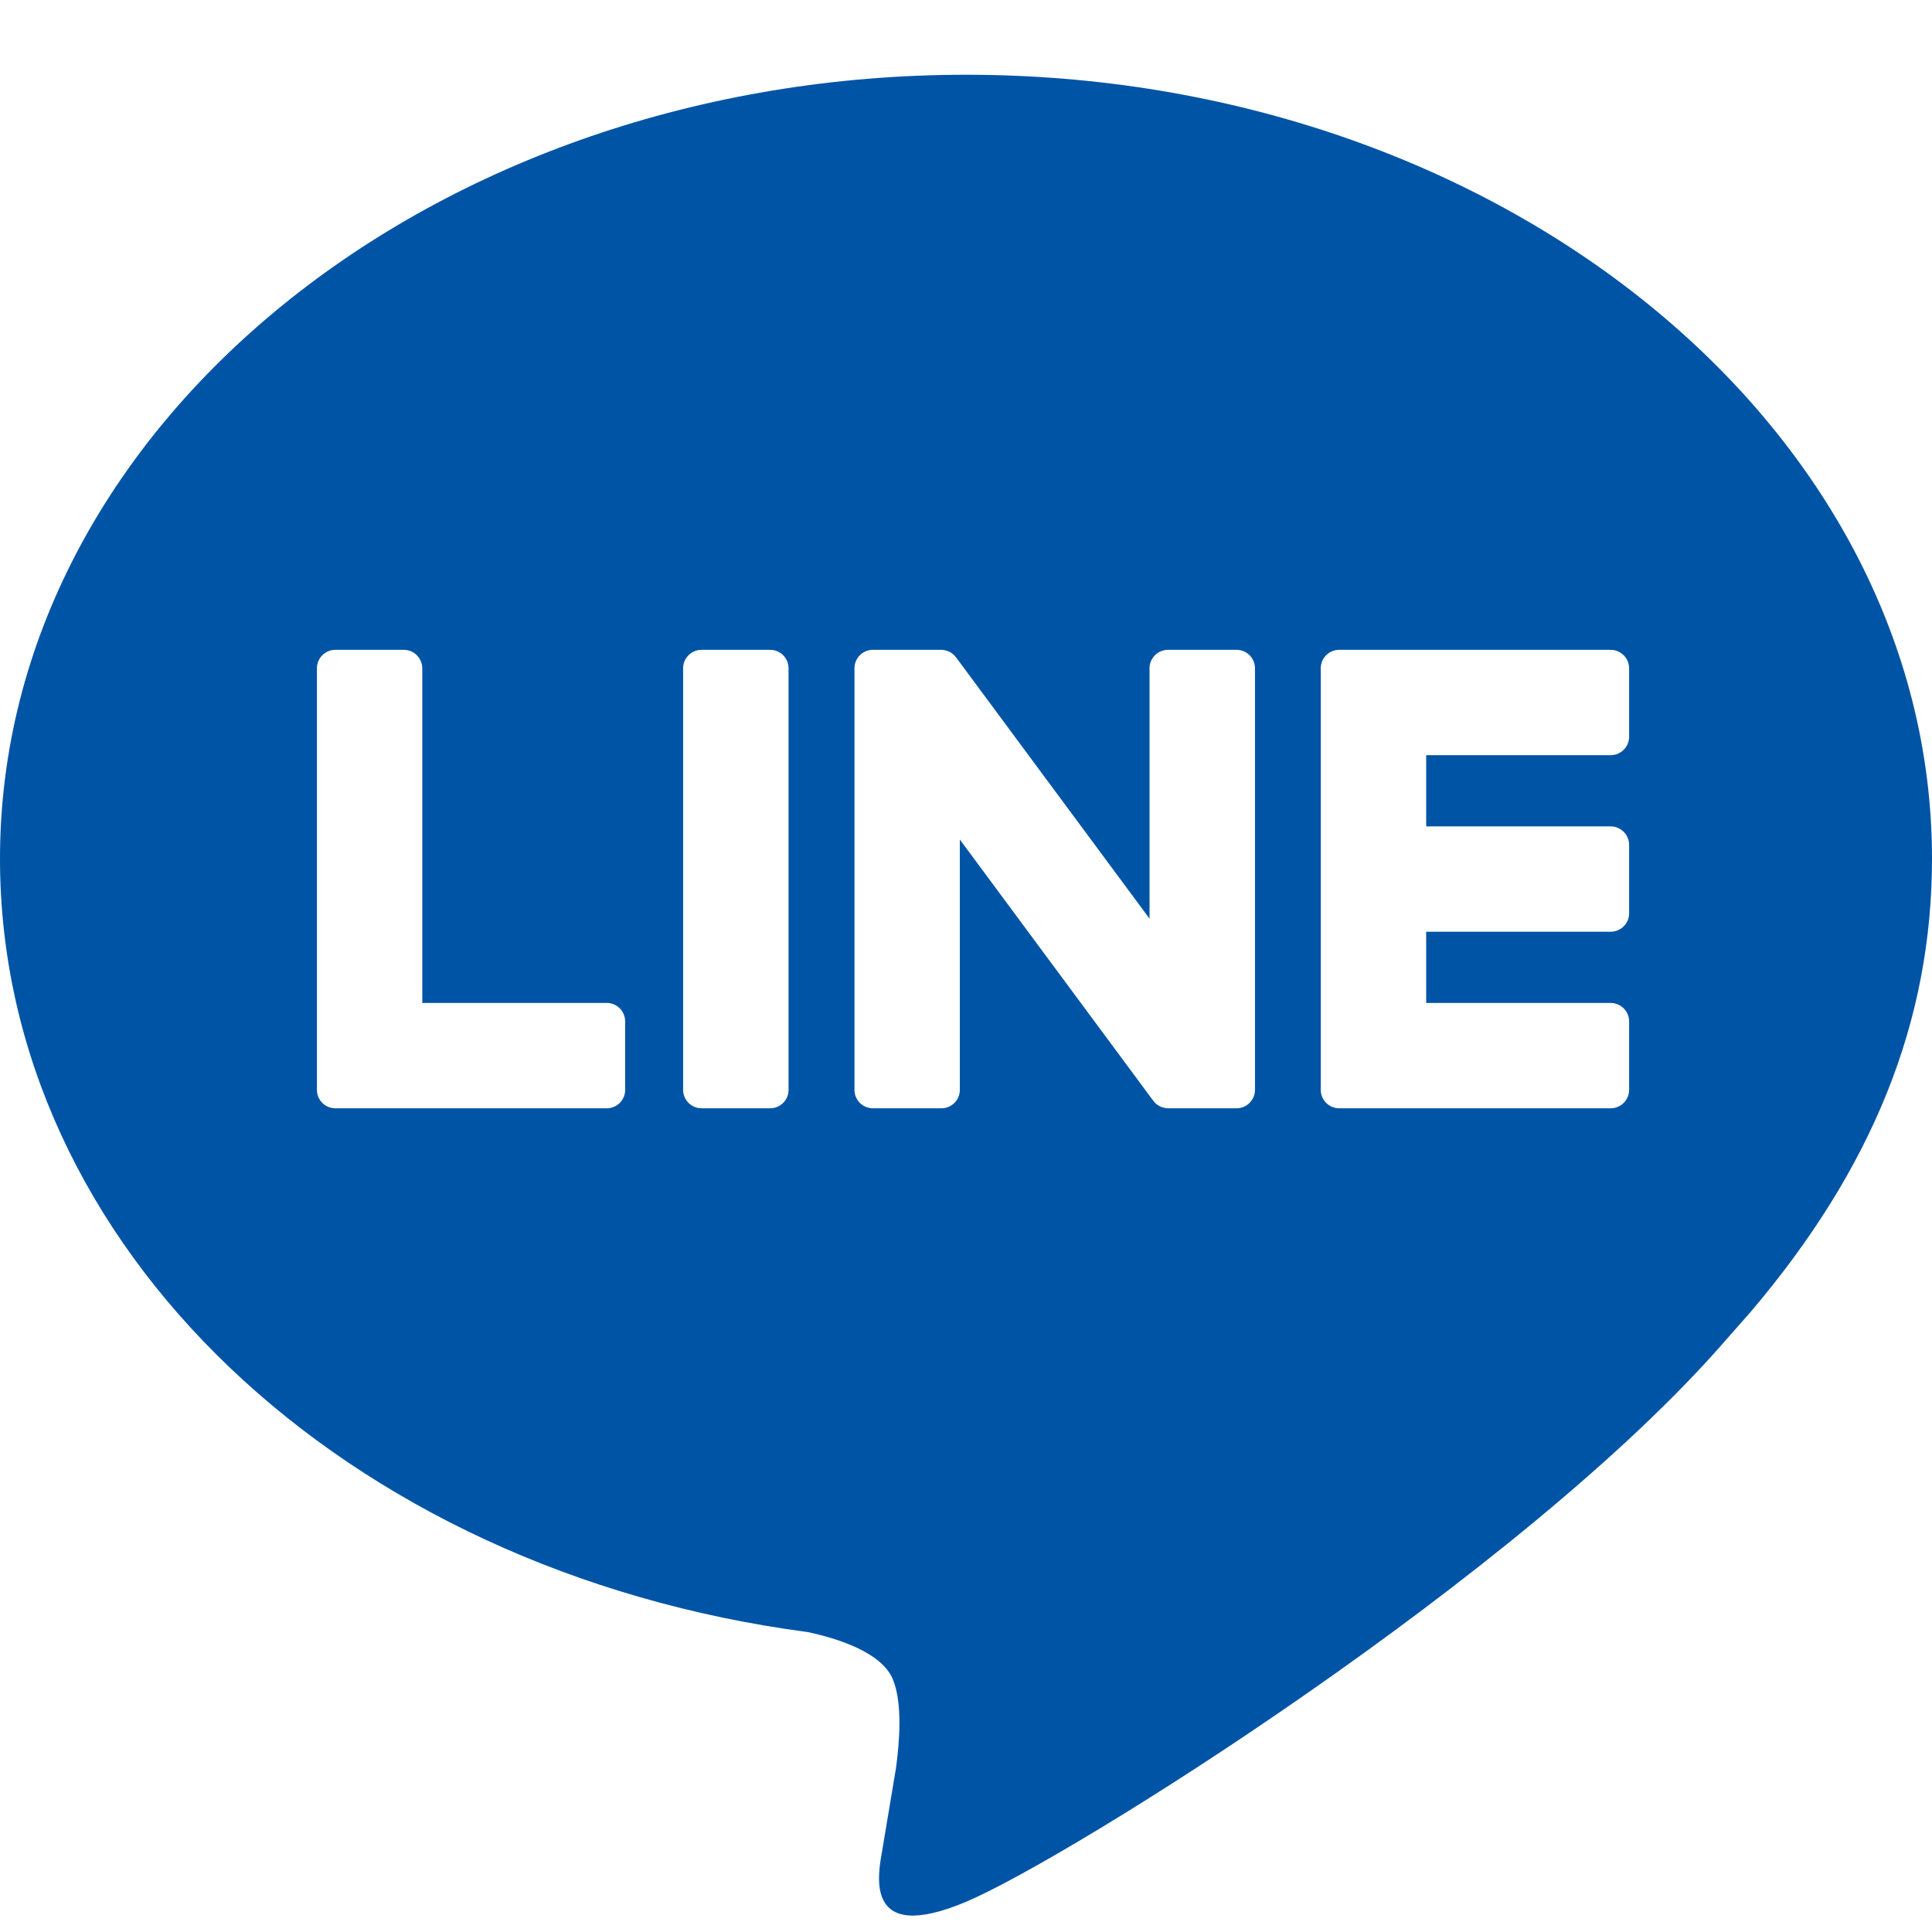 <svg width="26" height="26" viewBox="0 0 26 26" fill="none" xmlns="http://www.w3.org/2000/svg">
<g clip-path="url(#clip0_718_2813)">
<path d="M11.874 24.894C11.817 25.222 11.613 26.178 13 25.594C14.387 25.009 20.486 21.186 23.214 18.047L23.556 17.659C25.207 15.718 26 13.738 26 11.556C26 5.739 20.168 1.006 13 1.006C5.832 1.006 0 5.739 0 11.556C5.6111e-05 16.77 4.625 21.138 10.872 21.964C11.295 22.055 11.872 22.243 12.018 22.605C12.149 22.933 12.103 23.448 12.06 23.78C12.058 23.792 11.907 24.699 11.874 24.894ZM4.513 14.915C4.376 14.915 4.265 14.804 4.265 14.667V8.993C4.265 8.856 4.376 8.745 4.513 8.745H5.435C5.571 8.745 5.682 8.857 5.683 8.993V13.497H8.165C8.302 13.497 8.413 13.609 8.413 13.745V14.667C8.413 14.804 8.302 14.915 8.165 14.915H4.513ZM9.442 14.915C9.305 14.915 9.193 14.804 9.193 14.667V8.993C9.193 8.856 9.305 8.745 9.442 8.745H10.364C10.501 8.745 10.612 8.856 10.612 8.993V14.667C10.612 14.804 10.501 14.915 10.364 14.915H9.442ZM11.747 14.915C11.61 14.915 11.499 14.804 11.499 14.667V8.993C11.499 8.856 11.61 8.745 11.747 8.745H12.672C12.676 8.745 12.681 8.746 12.685 8.746C12.69 8.746 12.695 8.748 12.699 8.748C12.703 8.749 12.706 8.748 12.709 8.749C12.714 8.75 12.719 8.752 12.724 8.753C12.727 8.754 12.73 8.754 12.733 8.755C12.738 8.756 12.743 8.758 12.748 8.76C12.751 8.761 12.753 8.762 12.756 8.763C12.761 8.765 12.766 8.766 12.771 8.769C12.773 8.77 12.776 8.771 12.778 8.772C12.783 8.775 12.787 8.778 12.792 8.78C12.795 8.782 12.797 8.784 12.8 8.785C12.804 8.788 12.809 8.791 12.812 8.794L12.819 8.799C12.824 8.803 12.829 8.807 12.833 8.811L12.838 8.814C12.843 8.819 12.848 8.825 12.852 8.83L12.854 8.832C12.861 8.84 12.868 8.849 12.874 8.857L15.47 12.363V8.993C15.47 8.856 15.582 8.745 15.719 8.745H16.641C16.777 8.745 16.889 8.856 16.889 8.993V14.667C16.889 14.804 16.777 14.915 16.641 14.915H15.724C15.701 14.915 15.679 14.912 15.658 14.906C15.657 14.906 15.656 14.906 15.655 14.905C15.649 14.904 15.643 14.902 15.638 14.9C15.635 14.9 15.632 14.899 15.63 14.898C15.626 14.896 15.622 14.893 15.618 14.892C15.614 14.89 15.609 14.888 15.605 14.886C15.603 14.885 15.601 14.883 15.599 14.882C15.594 14.879 15.588 14.876 15.583 14.873C15.582 14.873 15.581 14.872 15.58 14.871C15.556 14.855 15.534 14.833 15.516 14.808L12.917 11.298V14.667C12.917 14.804 12.806 14.915 12.669 14.915H11.747ZM18.023 14.915C17.886 14.915 17.774 14.804 17.774 14.667V8.993C17.774 8.856 17.886 8.745 18.023 8.745H21.675C21.811 8.745 21.924 8.857 21.924 8.993V9.915C21.924 10.052 21.812 10.163 21.675 10.163H19.193V11.121H21.675C21.811 11.121 21.924 11.233 21.924 11.369V12.291C21.924 12.428 21.812 12.539 21.675 12.539H19.193V13.497H21.675C21.811 13.497 21.924 13.609 21.924 13.745V14.667C21.924 14.804 21.812 14.915 21.675 14.915H18.023Z" fill="#0054A6"/>
</g>
<defs>
<clipPath id="clip0_718_2813">
<rect width="26" height="26" fill="white"/>
</clipPath>
</defs>
</svg>

